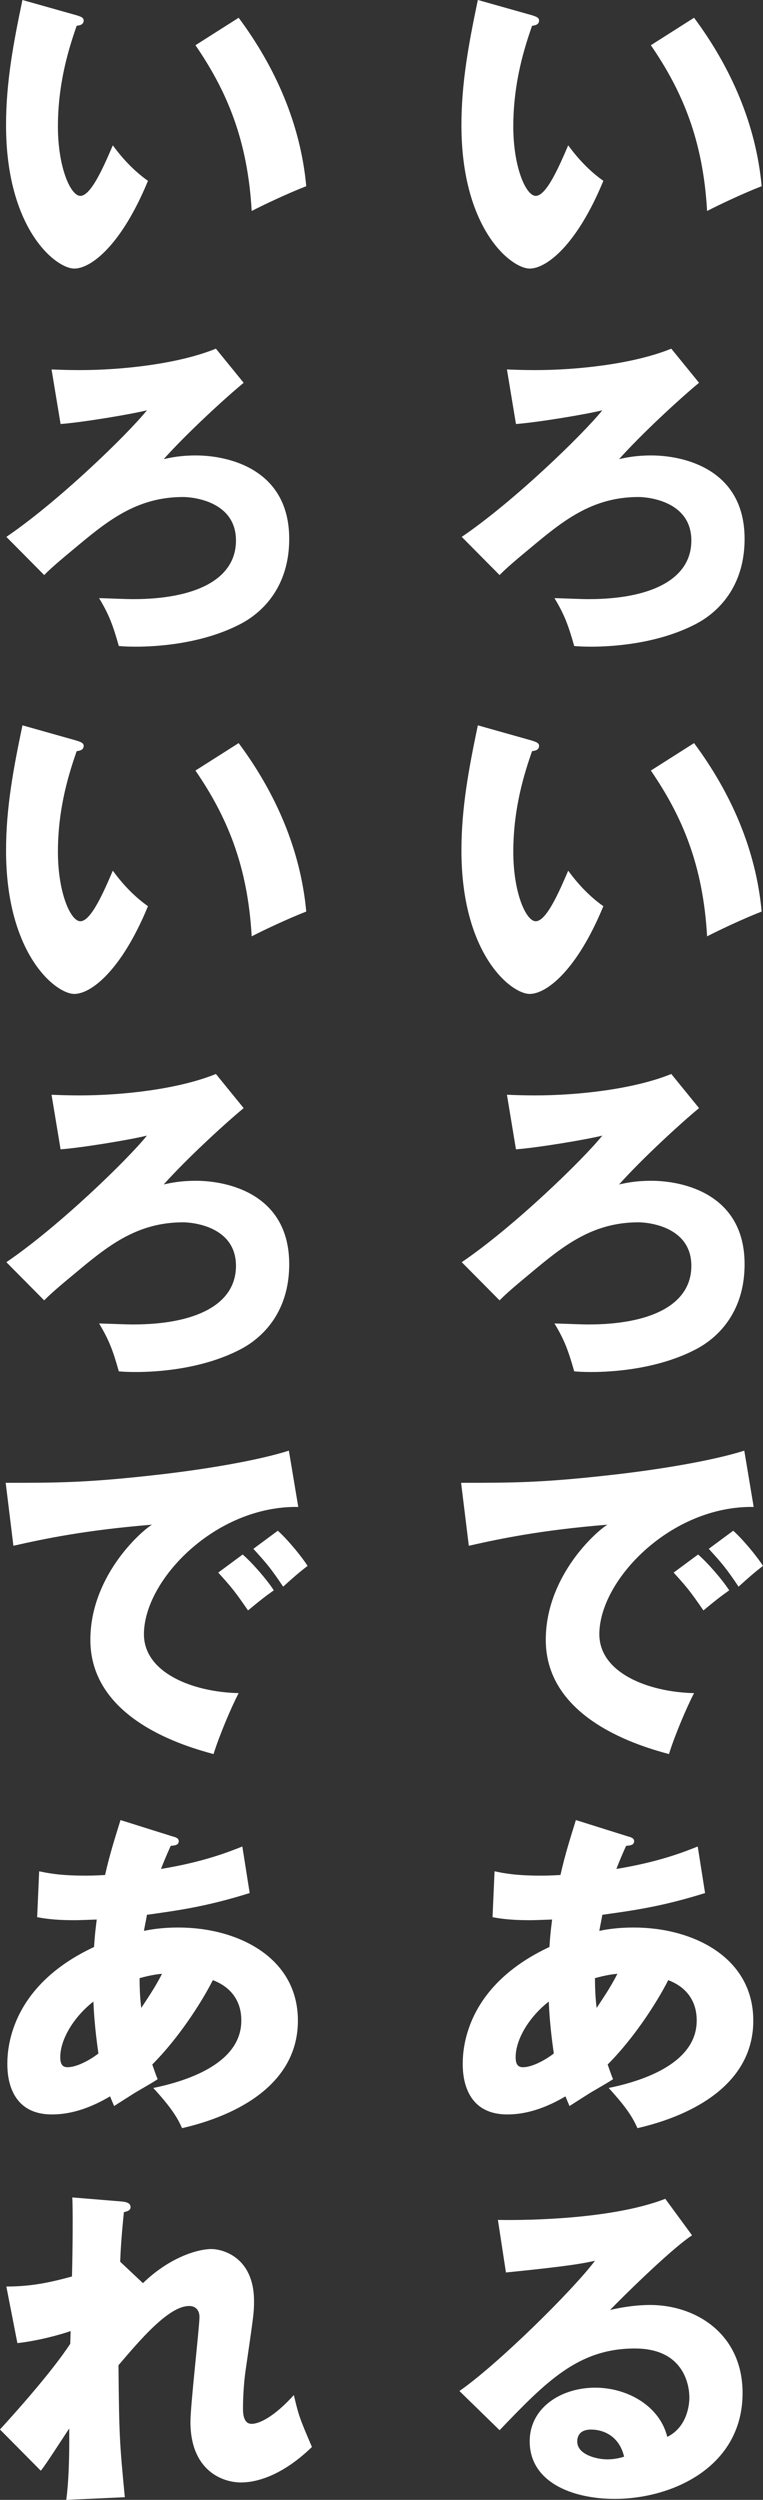 <?xml version="1.0" encoding="UTF-8"?>
<svg id="_レイヤー_1" data-name="レイヤー 1" xmlns="http://www.w3.org/2000/svg" viewBox="0 0 300 982.39">
  <rect x="0" y="0" width="300" height="982.39" fill="#333333" stroke="none"/>
  <defs>
    <style>
      .cls-1 {
        fill: #fff;
        stroke-width: 0px;
      }
    </style>
  </defs>
  <path class="cls-1" d="M209.32,6.05c1.18.39,2.63.79,2.63,1.97,0,1.71-1.58,1.97-2.76,2.11-2.76,8.03-7.37,21.85-7.37,39.61,0,16.06,5,27.24,8.82,27.24,4.21,0,9.21-11.58,12.77-19.87,4.87,6.71,9.87,11.19,13.82,13.95-10.53,25.53-22.5,34.48-28.95,34.48-7.37,0-26.85-15.66-26.85-56.33,0-16.85,2.9-32.24,6.45-49.22l21.45,6.05ZM272.89,6.97c14.48,19.48,24.35,41.85,26.58,66.2-7.76,3.03-17.11,7.5-21.45,9.74-1.58-27.9-9.74-47.12-22.11-65.14l16.98-10.79Z"/>
  <path class="cls-1" d="M274.86,150.42c-7.5,6.19-22.37,19.87-31.45,30.01,2.89-.66,6.71-1.45,12.63-1.45,12.9,0,36.72,5.4,36.72,32.77,0,22.24-14.48,31.06-19.35,33.56-15.26,7.9-33.3,8.82-40.93,8.82-3.29,0-5.13-.13-6.71-.26-2.37-8.42-3.95-12.5-7.76-18.82,5.13.13,10,.4,13.42.4,23.95,0,40.4-7.5,40.4-23.03s-17.11-17.11-20.79-17.11c-18.43,0-30.01,9.61-42.77,20.27-8.29,6.84-10.13,8.69-11.85,10.4l-14.87-15c20.53-13.95,47.64-40.27,55.28-49.75-6.32,1.58-25.27,4.74-33.96,5.4l-3.55-21.45c3.03.13,6.45.26,11.19.26,16.45,0,38.56-2.37,53.43-8.42l10.92,13.42Z"/>
  <path class="cls-1" d="M209.32,291.1c1.18.39,2.63.79,2.63,1.97,0,1.71-1.58,1.97-2.76,2.11-2.76,8.03-7.37,21.84-7.37,39.61,0,16.06,5,27.24,8.82,27.24,4.21,0,9.21-11.58,12.77-19.87,4.87,6.71,9.87,11.19,13.82,13.95-10.53,25.53-22.5,34.48-28.95,34.48-7.37,0-26.85-15.66-26.85-56.33,0-16.85,2.9-32.24,6.45-49.22l21.45,6.05ZM272.89,292.02c14.48,19.48,24.35,41.85,26.58,66.2-7.76,3.03-17.11,7.5-21.45,9.74-1.58-27.9-9.74-47.12-22.11-65.15l16.98-10.79Z"/>
  <path class="cls-1" d="M274.86,435.46c-7.5,6.19-22.37,19.87-31.45,30.01,2.89-.66,6.71-1.45,12.63-1.45,12.9,0,36.72,5.4,36.72,32.77,0,22.24-14.48,31.06-19.35,33.56-15.26,7.9-33.3,8.82-40.93,8.82-3.29,0-5.13-.13-6.71-.26-2.37-8.42-3.95-12.5-7.76-18.82,5.13.13,10,.39,13.42.39,23.95,0,40.4-7.5,40.4-23.03s-17.11-17.11-20.79-17.11c-18.43,0-30.01,9.61-42.77,20.27-8.29,6.84-10.13,8.68-11.85,10.4l-14.87-15c20.53-13.95,47.64-40.27,55.28-49.75-6.32,1.58-25.27,4.74-33.96,5.4l-3.55-21.45c3.03.13,6.45.26,11.19.26,16.45,0,38.56-2.37,53.43-8.42l10.92,13.42Z"/>
  <path class="cls-1" d="M296.32,592.19c-32.51-.53-60.67,28.69-60.67,50.01,0,15.26,19.35,22.77,37.24,23.16-2.89,5.53-7.63,16.71-9.87,23.95-10.66-2.89-48.43-13.42-48.43-44.88,0-24.35,18.82-41.85,24.22-45.27-25.8,2.11-41.72,5.4-54.48,8.29l-3.03-24.74c20.14,0,31.59,0,58.56-3.03,19.08-2.11,40.4-5.66,52.78-9.61l3.69,22.11ZM274.47,610.88c3.95,3.42,9.61,10,12.24,14.08-3.69,2.63-5.53,4.08-10.13,7.9-5-7.24-6.32-8.95-11.71-14.87l9.61-7.11ZM288.29,601.54c3.69,3.29,9.08,9.74,11.71,13.82-3.29,2.5-5.53,4.48-9.61,8.16-4.87-7.24-6.32-8.95-11.71-14.87l9.61-7.11Z"/>
  <path class="cls-1" d="M194.45,735.37c3.16.66,7.76,1.71,18.16,1.71.79,0,4.08,0,7.76-.26,1.84-8.29,4.21-15.53,6.06-21.58l20.53,6.45c1.05.26,2.37.66,2.37,1.84,0,1.58-1.58,1.71-3.16,1.84-1.58,3.55-2.5,5.66-3.82,9.08,16.98-2.77,26.98-6.84,31.98-8.82l2.89,18.29c-17.24,5.4-28.3,6.84-40.4,8.55-.13,1.05-1.05,5.4-1.18,6.32,4.34-.92,8.82-1.32,13.56-1.32,23.29,0,46.98,11.71,46.98,36.59s-23.69,37.24-45.54,42.25c-1.84-4.08-4.08-7.9-11.32-15.79,14.87-3.03,34.61-10.26,34.61-26.45,0-2.77-.26-11.71-11.19-15.93-4.74,9.34-13.82,23.16-23.82,33.16.92,2.63,1.32,3.82,2.11,5.79-1.84,1.18-2.5,1.58-8.16,4.87-.53.26-7.5,4.74-8.95,5.66-.92-2.11-1.05-2.5-1.58-3.81-10.66,6.32-18.42,7.11-22.9,7.11-17.5,0-17.5-16.71-17.5-20,0-7.5,2.24-30.93,34.09-45.8.39-6.05.79-8.42,1.05-10.79-4.21.13-6.71.26-8.68.26-5.4,0-9.87-.26-14.74-1.18l.79-18.03ZM215.77,786.57c-7.76,6.05-13.03,14.87-13.03,21.85,0,3.16,1.18,3.95,2.9,3.95,3.42,0,8.55-2.63,12.11-5.4-.13-1.18-1.58-10.13-1.97-20.4ZM234.59,789.07c2.24-3.42,5.53-8.16,8.16-13.42-1.45.13-4.08.4-8.82,1.71,0,3.03.13,7.76.66,11.71Z"/>
  <path class="cls-1" d="M272.1,878.42c-8.95,5.92-29.35,26.32-32.24,29.35,2.24-.53,8.69-1.97,15.79-1.97,17.9,0,36.32,11.32,36.32,34.61,0,28.95-27.51,41.59-50.27,41.59-16.98,0-33.43-6.71-33.43-22.64,0-13.03,12.11-21.06,25.79-21.06,12.37,0,25.27,6.98,28.3,19.35,8.69-4.34,8.69-14.48,8.69-15.53,0-3.16-1.05-19.22-21.45-19.22-22.24,0-34.87,13.03-53.17,32.11l-15.79-15.4c15.13-10.53,44.48-39.48,53.3-51.19-4.21.92-8.68,1.97-35.01,4.61l-3.16-20.66c5.13.13,43.17.53,65.8-8.29l10.53,14.34ZM232.49,954.75c-4.47,0-5.53,2.5-5.53,4.74,0,5,7.37,6.98,11.85,6.98,3.03,0,5.26-.66,6.58-1.05-2.11-8.95-9.21-10.66-12.9-10.66Z"/>
  <path class="cls-1" d="M30.27,6.05c1.18.39,2.63.79,2.63,1.97,0,1.71-1.58,1.97-2.76,2.11-2.76,8.03-7.37,21.85-7.37,39.61,0,16.06,5,27.24,8.82,27.24,4.21,0,9.21-11.58,12.77-19.87,4.87,6.71,9.87,11.19,13.82,13.95-10.53,25.53-22.5,34.48-28.95,34.48-7.37,0-26.85-15.66-26.85-56.33C2.37,32.38,5.26,16.98,8.82,0l21.45,6.05ZM93.83,6.97c14.48,19.48,24.35,41.85,26.58,66.2-7.76,3.03-17.11,7.5-21.45,9.74-1.58-27.9-9.74-47.12-22.11-65.14l16.98-10.79Z"/>
  <path class="cls-1" d="M95.81,150.42c-7.5,6.19-22.37,19.87-31.45,30.01,2.89-.66,6.71-1.45,12.63-1.45,12.9,0,36.72,5.4,36.72,32.77,0,22.24-14.48,31.06-19.35,33.56-15.26,7.9-33.3,8.82-40.93,8.82-3.29,0-5.13-.13-6.71-.26-2.37-8.42-3.95-12.5-7.76-18.82,5.13.13,10,.4,13.42.4,23.95,0,40.4-7.5,40.4-23.03s-17.11-17.11-20.79-17.11c-18.43,0-30.01,9.61-42.77,20.27-8.29,6.84-10.13,8.69-11.85,10.4l-14.87-15c20.53-13.95,47.64-40.27,55.28-49.75-6.32,1.58-25.27,4.74-33.96,5.4l-3.55-21.45c3.03.13,6.45.26,11.19.26,16.45,0,38.56-2.37,53.43-8.42l10.92,13.42Z"/>
  <path class="cls-1" d="M30.27,291.1c1.18.39,2.63.79,2.63,1.97,0,1.71-1.58,1.97-2.76,2.11-2.76,8.03-7.37,21.84-7.37,39.61,0,16.06,5,27.24,8.82,27.24,4.21,0,9.21-11.58,12.77-19.87,4.87,6.71,9.87,11.19,13.82,13.95-10.53,25.53-22.5,34.48-28.95,34.48-7.37,0-26.85-15.66-26.85-56.33,0-16.85,2.9-32.24,6.45-49.22l21.45,6.05ZM93.83,292.02c14.48,19.48,24.35,41.85,26.58,66.2-7.76,3.03-17.11,7.5-21.45,9.74-1.58-27.9-9.74-47.12-22.11-65.15l16.98-10.79Z"/>
  <path class="cls-1" d="M95.81,435.46c-7.5,6.19-22.37,19.87-31.45,30.01,2.89-.66,6.71-1.45,12.63-1.45,12.9,0,36.72,5.4,36.72,32.77,0,22.24-14.48,31.06-19.35,33.56-15.26,7.9-33.3,8.82-40.93,8.82-3.29,0-5.13-.13-6.71-.26-2.37-8.42-3.95-12.5-7.76-18.82,5.13.13,10,.39,13.42.39,23.95,0,40.4-7.5,40.4-23.03s-17.11-17.11-20.79-17.11c-18.43,0-30.01,9.61-42.77,20.27-8.29,6.84-10.13,8.68-11.85,10.4l-14.87-15c20.53-13.95,47.64-40.27,55.28-49.75-6.32,1.58-25.27,4.74-33.96,5.4l-3.55-21.45c3.03.13,6.45.26,11.19.26,16.45,0,38.56-2.37,53.43-8.42l10.92,13.42Z"/>
  <path class="cls-1" d="M117.26,592.19c-32.51-.53-60.67,28.69-60.67,50.01,0,15.26,19.35,22.77,37.24,23.16-2.89,5.53-7.63,16.71-9.87,23.95-10.66-2.89-48.43-13.42-48.43-44.88,0-24.35,18.82-41.85,24.22-45.27-25.8,2.11-41.72,5.4-54.48,8.29l-3.03-24.74c20.14,0,31.59,0,58.56-3.03,19.08-2.11,40.4-5.66,52.78-9.61l3.69,22.11ZM95.41,610.88c3.95,3.42,9.61,10,12.24,14.08-3.69,2.63-5.53,4.08-10.13,7.9-5-7.24-6.32-8.95-11.71-14.87l9.61-7.11ZM109.23,601.54c3.69,3.29,9.08,9.74,11.71,13.82-3.29,2.5-5.53,4.48-9.61,8.16-4.87-7.24-6.32-8.95-11.71-14.87l9.61-7.11Z"/>
  <path class="cls-1" d="M15.4,735.37c3.16.66,7.76,1.71,18.16,1.71.79,0,4.08,0,7.76-.26,1.84-8.29,4.21-15.53,6.06-21.58l20.53,6.45c1.05.26,2.37.66,2.37,1.84,0,1.58-1.58,1.71-3.16,1.84-1.58,3.55-2.5,5.66-3.82,9.08,16.98-2.77,26.98-6.84,31.98-8.82l2.89,18.29c-17.24,5.4-28.3,6.84-40.4,8.55-.13,1.05-1.05,5.4-1.18,6.32,4.34-.92,8.82-1.32,13.56-1.32,23.29,0,46.98,11.71,46.98,36.59s-23.69,37.24-45.54,42.25c-1.84-4.08-4.08-7.9-11.32-15.79,14.87-3.03,34.61-10.26,34.61-26.45,0-2.77-.26-11.71-11.19-15.93-4.74,9.34-13.82,23.16-23.82,33.16.92,2.63,1.32,3.82,2.11,5.79-1.84,1.18-2.5,1.58-8.16,4.87-.53.26-7.5,4.74-8.95,5.66-.92-2.11-1.05-2.5-1.58-3.81-10.66,6.32-18.42,7.11-22.9,7.11-17.5,0-17.5-16.71-17.5-20,0-7.5,2.24-30.93,34.09-45.8.39-6.05.79-8.42,1.05-10.79-4.21.13-6.71.26-8.68.26-5.4,0-9.87-.26-14.74-1.18l.79-18.03ZM36.72,786.57c-7.76,6.05-13.03,14.87-13.03,21.85,0,3.16,1.18,3.95,2.9,3.95,3.42,0,8.55-2.63,12.11-5.4-.13-1.18-1.58-10.13-1.97-20.4ZM55.54,789.07c2.24-3.42,5.53-8.16,8.16-13.42-1.45.13-4.08.4-8.82,1.71,0,3.03.13,7.76.66,11.71Z"/>
  <path class="cls-1" d="M56.19,897.24c10.13-9.87,21.19-13.42,26.98-13.42,3.82,0,16.71,2.76,16.71,20.53,0,4.34-.13,5.26-3.29,26.98-.66,4.34-1.05,10.53-1.05,15,0,1.71,0,6.19,3.42,6.19,1.58,0,7.11-.92,16.58-11.32,1.84,7.9,2.24,9.08,7.11,20.4-11.84,11.45-21.98,13.95-27.9,13.95-7.37,0-19.87-4.74-19.87-23.82,0-6.58,3.55-37.37,3.55-41.19,0-2.76-1.58-4.34-4.08-4.34-8.03,0-19.35,13.42-27.77,23.29.26,27.24.4,30.27,2.5,51.85l-23.03,1.05c.92-6.58,1.18-15.93,1.18-22.64v-5.4c-1.84,2.63-9.35,14.48-11.19,16.58l-16.05-16.19c18.82-20.66,25.27-30.14,27.64-33.69,0-1.32.13-3.29.13-5-3.68,1.32-12.63,3.82-20.92,4.74l-4.34-22.24c9.48,0,16.71-1.45,25.8-3.95.26-8.95.4-26.45.13-31.06l19.22,1.58c1.45.13,3.69.39,3.69,2.24,0,1.45-1.71,1.71-2.63,1.97-1.05,10.4-1.32,15.66-1.45,19.48l8.95,8.42Z"/>
</svg>